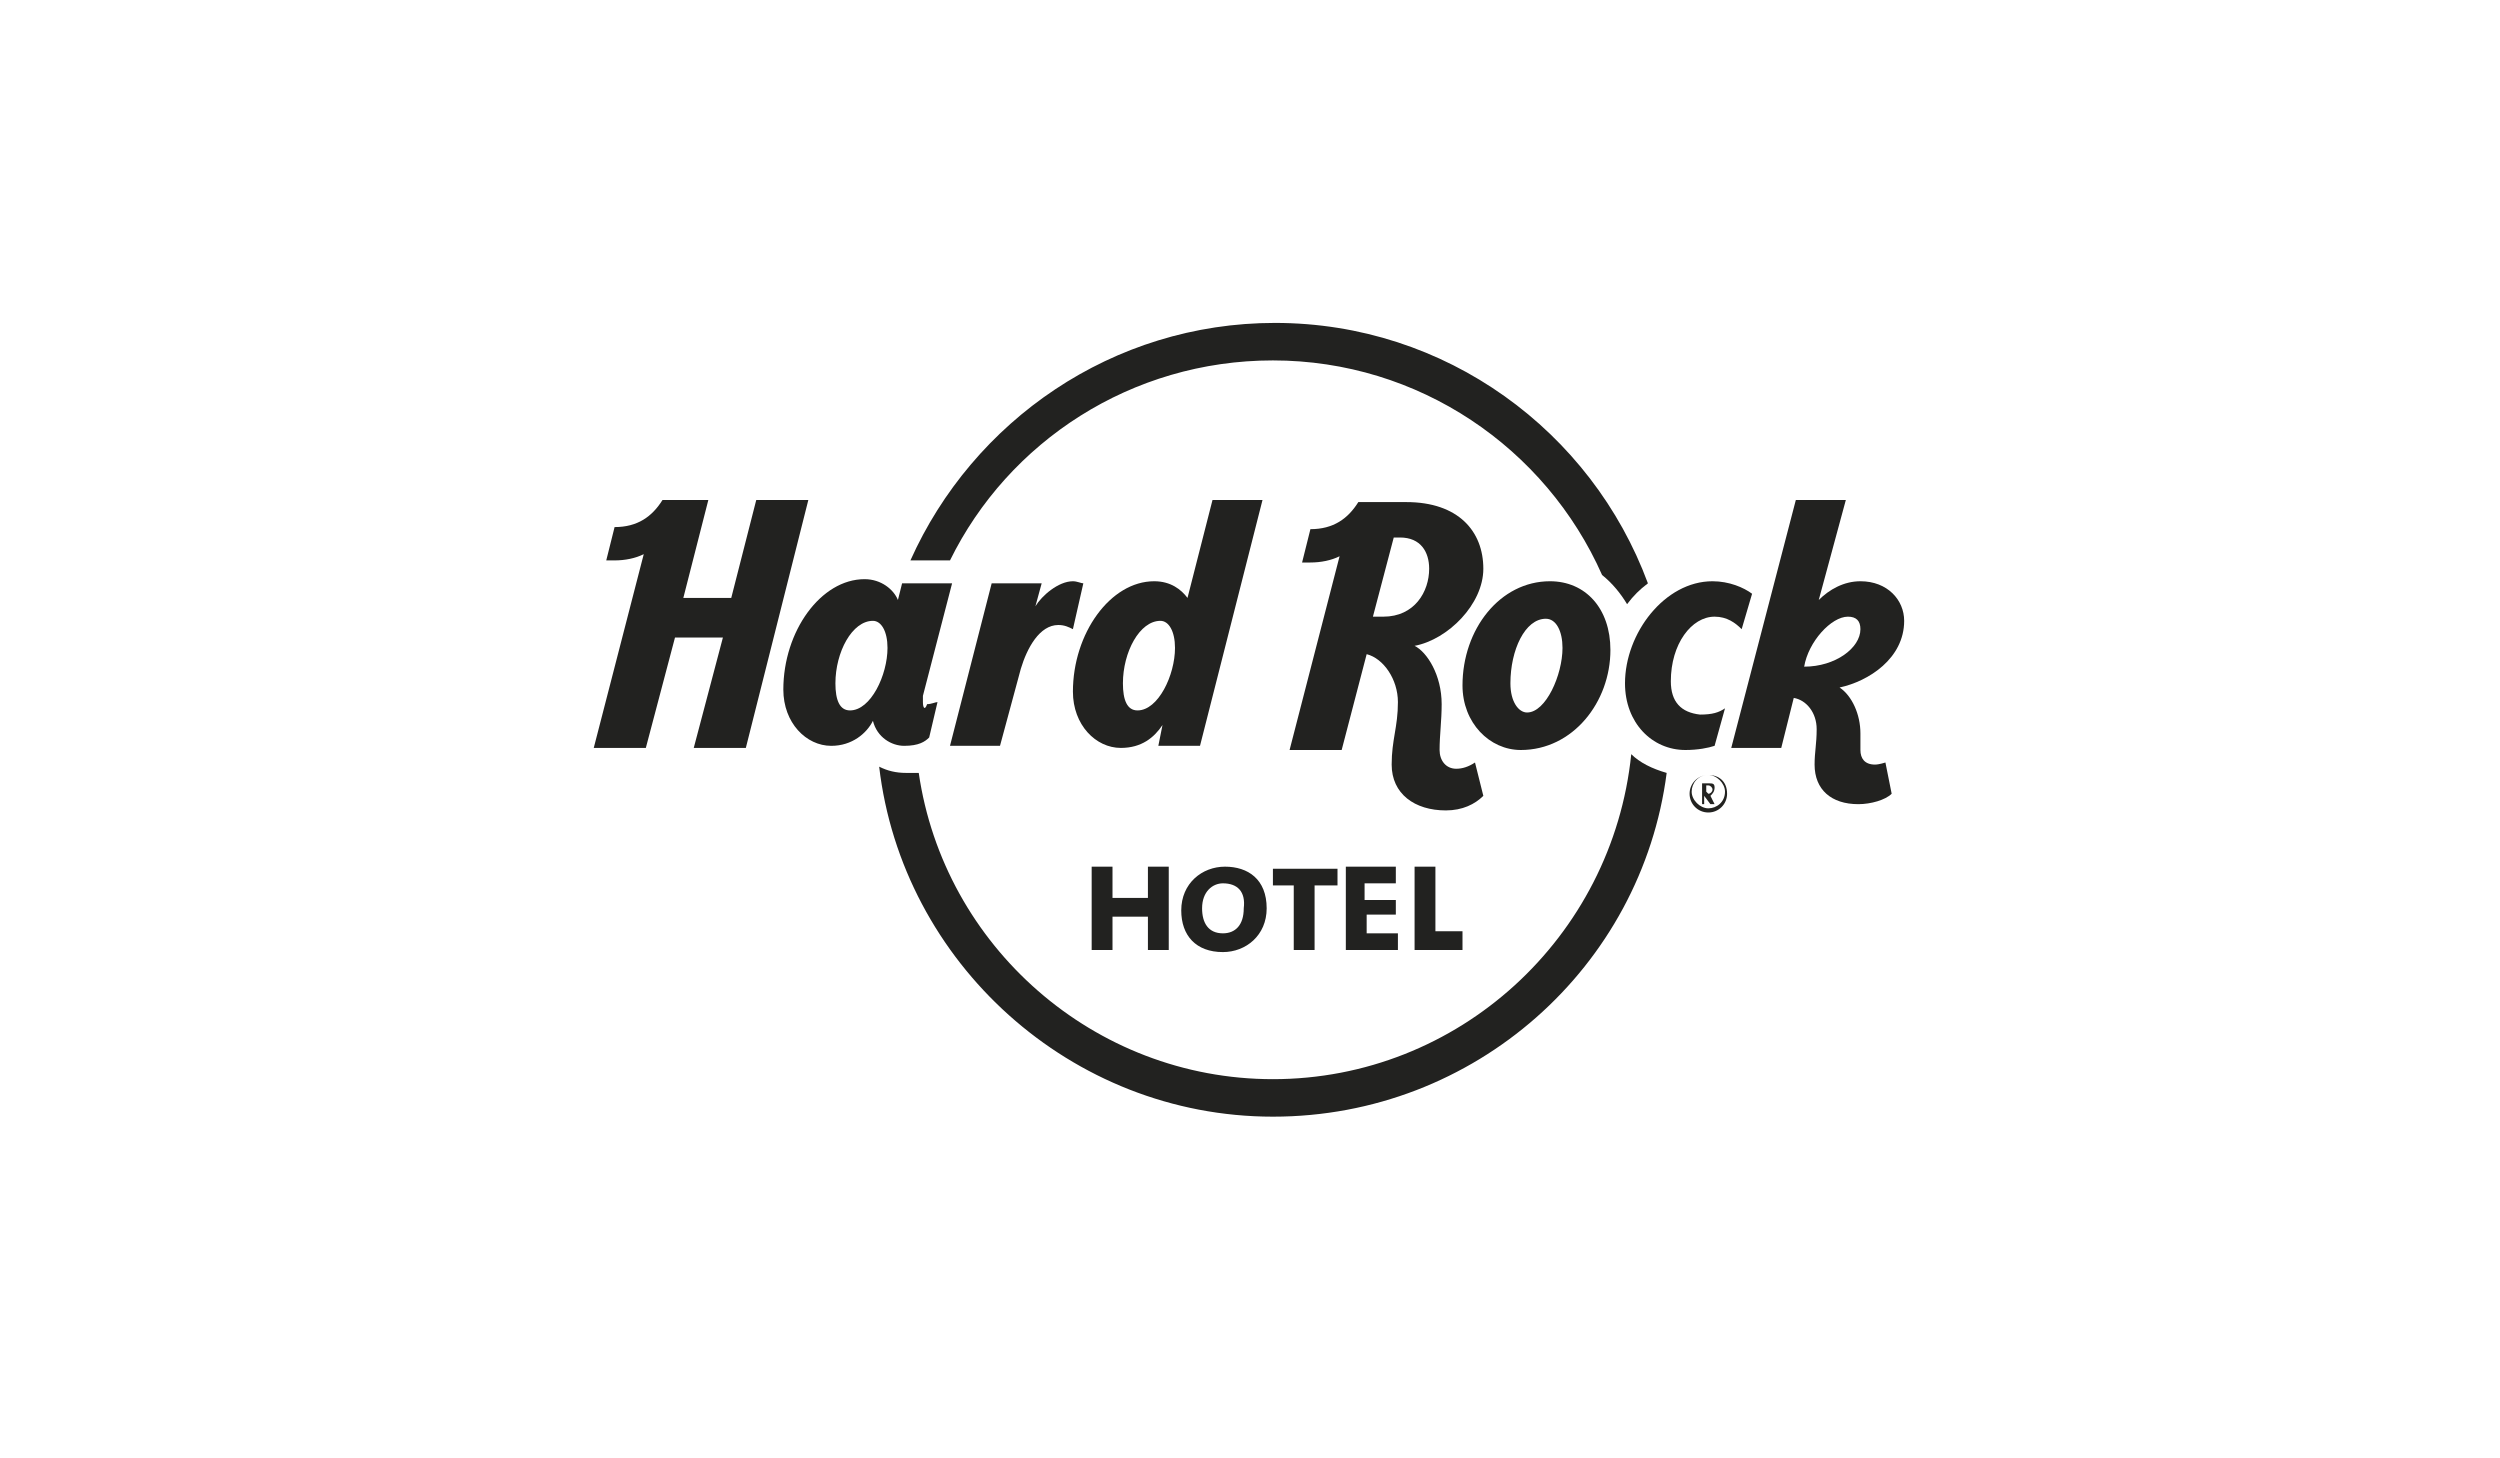 <?xml version="1.0" encoding="utf-8"?>
<!-- Generator: Adobe Illustrator 26.3.1, SVG Export Plug-In . SVG Version: 6.00 Build 0)  -->
<svg version="1.1" id="Capa_1" xmlns="http://www.w3.org/2000/svg" xmlns:xlink="http://www.w3.org/1999/xlink" x="0px" y="0px"
	 viewBox="0 0 120 70" style="enable-background:new 0 0 120 70;" xml:space="preserve">
<style type="text/css">
	.st0{fill:#222220;}
	.st1{fill-rule:evenodd;clip-rule:evenodd;fill:#222220;}
</style>
<g>
	<path class="st0" d="M55.1,45.6V44h-1.7v1.6h-1v-4h1v1.5h1.7v-1.5h1v4H55.1z"/>
	<path class="st0" d="M58.7,45.7c-1.3,0-2-0.8-2-2c0-1.3,1-2.1,2.1-2.1s2,0.6,2,2C60.8,44.9,59.8,45.7,58.7,45.7z M58.7,42.4
		c-0.5,0-1,0.4-1,1.2c0,0.7,0.3,1.2,1,1.2c0.6,0,1-0.4,1-1.2C59.8,42.8,59.4,42.4,58.7,42.4z"/>
	<path class="st0" d="M63.1,42.5v3.1h-1v-3.1h-1v-0.8h3.1v0.8H63.1z"/>
	<path class="st0" d="M64.6,45.6v-4H67v0.8h-1.5v0.8H67v0.7h-1.4v0.9h1.5v0.8H64.6z"/>
	<path class="st0" d="M67.9,45.6v-4h1v3.1h1.3v0.9H67.9z"/>
	<path class="st1" d="M45.6,26.9c2.8-5.7,8.7-9.6,15.5-9.6c7,0,13.1,4.2,15.8,10.3c0.5,0.4,0.9,0.9,1.2,1.4c0.3-0.4,0.6-0.7,1-1
		c-2.7-7.3-9.7-12.5-17.9-12.5c-7.8,0-14.5,4.7-17.5,11.4C43.7,26.9,45.6,26.9,45.6,26.9z"/>
	<path class="st1" d="M78.3,36.2C77.4,45,70,51.8,61.1,51.8c-8.6,0-15.8-6.4-17-14.7c-0.2,0-0.4,0-0.6,0c-0.5,0-0.9-0.1-1.3-0.3
		c1.1,9.4,9.2,16.8,18.9,16.8S78.8,46.4,80,37.1C79.3,36.9,78.7,36.6,78.3,36.2z"/>
	<path class="st1" d="M44.3,33.7c0-0.1,0-0.2,0-0.3l1.4-5.4h-2.4l-0.2,0.8l0,0c-0.2-0.5-0.8-1-1.6-1c-2.1,0-3.9,2.5-3.9,5.3
		c0,1.6,1.1,2.7,2.3,2.7c1,0,1.7-0.6,2-1.2l0,0c0.2,0.8,0.9,1.2,1.5,1.2c0.7,0,1-0.2,1.2-0.4l0.4-1.7c-0.1,0-0.3,0.1-0.5,0.1
		C44.4,34.1,44.3,34,44.3,33.7z M40.8,34.1c-0.5,0-0.7-0.5-0.7-1.3c0-1.5,0.8-3,1.8-3c0.4,0,0.7,0.5,0.7,1.3
		C42.6,32.4,41.8,34.1,40.8,34.1z"/>
	<path class="st1" d="M36.3,24l-1.2,4.7h-2.3L34,24h-2.2c-0.5,0.8-1.2,1.3-2.3,1.3l-0.4,1.6c0.1,0,0.3,0,0.4,0c0.5,0,1-0.1,1.4-0.3
		l-2.4,9.3H31l1.4-5.3h2.3l-1.4,5.3h2.5l3-11.9C38.8,24,36.3,24,36.3,24z"/>
	<path class="st1" d="M57,28.7L57,28.7c-0.3-0.4-0.8-0.8-1.6-0.8c-2.1,0-3.9,2.5-3.9,5.3c0,1.6,1.1,2.7,2.3,2.7c1,0,1.6-0.5,2-1.1
		l0,0l-0.2,1h2l3-11.8h-2.4L57,28.7z M54.6,34.1c-0.5,0-0.7-0.5-0.7-1.3c0-1.5,0.8-3,1.8-3c0.4,0,0.7,0.5,0.7,1.3
		C56.4,32.4,55.6,34.1,54.6,34.1z"/>
	<path class="st1" d="M51.5,27.9c-0.7,0-1.5,0.7-1.8,1.2l0,0L50,28h-2.4l-2,7.8H48l1-3.7c0.3-1,0.9-2.1,1.8-2.1
		c0.3,0,0.5,0.1,0.7,0.2L52,28C51.9,28,51.7,27.9,51.5,27.9z"/>
	<path class="st1" d="M90,36.7c-0.5,0-0.7-0.3-0.7-0.7c0-0.3,0-0.5,0-0.8c0-0.9-0.4-1.8-1-2.2l0,0c1.4-0.3,3.1-1.4,3.1-3.2
		c0-1-0.8-1.9-2.1-1.9c-0.8,0-1.5,0.4-2,0.9l0,0l1.3-4.8h-2.4l-3.1,11.9h2.4l0.6-2.4c0.6,0.1,1.1,0.7,1.1,1.5c0,0.7-0.1,1.1-0.1,1.7
		c0,1.2,0.8,1.9,2.1,1.9c0.6,0,1.3-0.2,1.6-0.5l-0.3-1.5C90.5,36.6,90.2,36.7,90,36.7z M86.6,32c0.2-1.2,1.3-2.4,2.1-2.4
		c0.4,0,0.6,0.2,0.6,0.6C89.3,31.1,88.1,32,86.6,32z"/>
	<path class="st1" d="M74.4,27.9c-2.4,0-4.2,2.3-4.2,5c0,1.8,1.3,3.1,2.8,3.1c2.5,0,4.3-2.3,4.3-4.8C77.3,29.2,76.1,27.9,74.4,27.9z
		 M73.3,34.2c-0.4,0-0.8-0.5-0.8-1.4c0-1.6,0.7-3.1,1.7-3.1c0.5,0,0.8,0.6,0.8,1.4C75,32.4,74.2,34.2,73.3,34.2z"/>
	<path class="st1" d="M80.2,32.7c0-1.8,1-3.1,2.1-3.1c0.6,0,1,0.3,1.3,0.6l0.5-1.7c-0.4-0.3-1.1-0.6-1.9-0.6c-2.3,0-4.2,2.5-4.2,4.9
		c0,1.9,1.3,3.2,2.9,3.2c0.6,0,1.1-0.1,1.4-0.2l0.5-1.8c-0.3,0.2-0.6,0.3-1.2,0.3C80.7,34.2,80.2,33.7,80.2,32.7z"/>
	<path class="st1" d="M69.9,36.9c-0.5,0-0.8-0.4-0.8-0.9c0-0.7,0.1-1.4,0.1-2.2c0-1.4-0.7-2.5-1.3-2.8l0,0c1.6-0.3,3.3-2,3.3-3.7
		c0-1.8-1.2-3.2-3.7-3.2h-2.3c-0.5,0.8-1.2,1.3-2.3,1.3L62.5,27c0.1,0,0.3,0,0.4,0c0.5,0,1-0.1,1.4-0.3L61.9,36h2.5l1.2-4.6
		c0.8,0.2,1.5,1.2,1.5,2.3c0,1.2-0.3,1.8-0.3,3c0,1.4,1.1,2.2,2.6,2.2c0.8,0,1.4-0.3,1.8-0.7l-0.4-1.6
		C70.5,36.8,70.2,36.9,69.9,36.9z M66.4,29.6h-0.5l1-3.8h0.3c1,0,1.4,0.7,1.4,1.5C68.6,28.4,67.9,29.6,66.4,29.6z"/>
	<path class="st0" d="M82.1,38.2L82.1,38.2c0.1-0.1,0.2-0.2,0.2-0.4s-0.1-0.2-0.3-0.2c-0.1,0-0.2,0-0.3,0v1h0.1v-0.4l0,0l0.3,0.4
		h0.2L82.1,38.2z M81.9,38v-0.3H82c0.1,0,0.2,0.1,0.2,0.2s-0.1,0.2-0.2,0.2C81.9,38,81.9,38,81.9,38z"/>
	<path class="st0" d="M82,37.2c-0.5,0-0.9,0.4-0.9,0.9S81.5,39,82,39s0.9-0.4,0.9-0.9C82.9,37.5,82.5,37.2,82,37.2z M82,38.8
		c-0.4,0-0.8-0.4-0.8-0.8s0.3-0.8,0.8-0.8c0.4,0,0.8,0.4,0.8,0.8C82.8,38.5,82.4,38.8,82,38.8z"/>
</g>
</svg>
